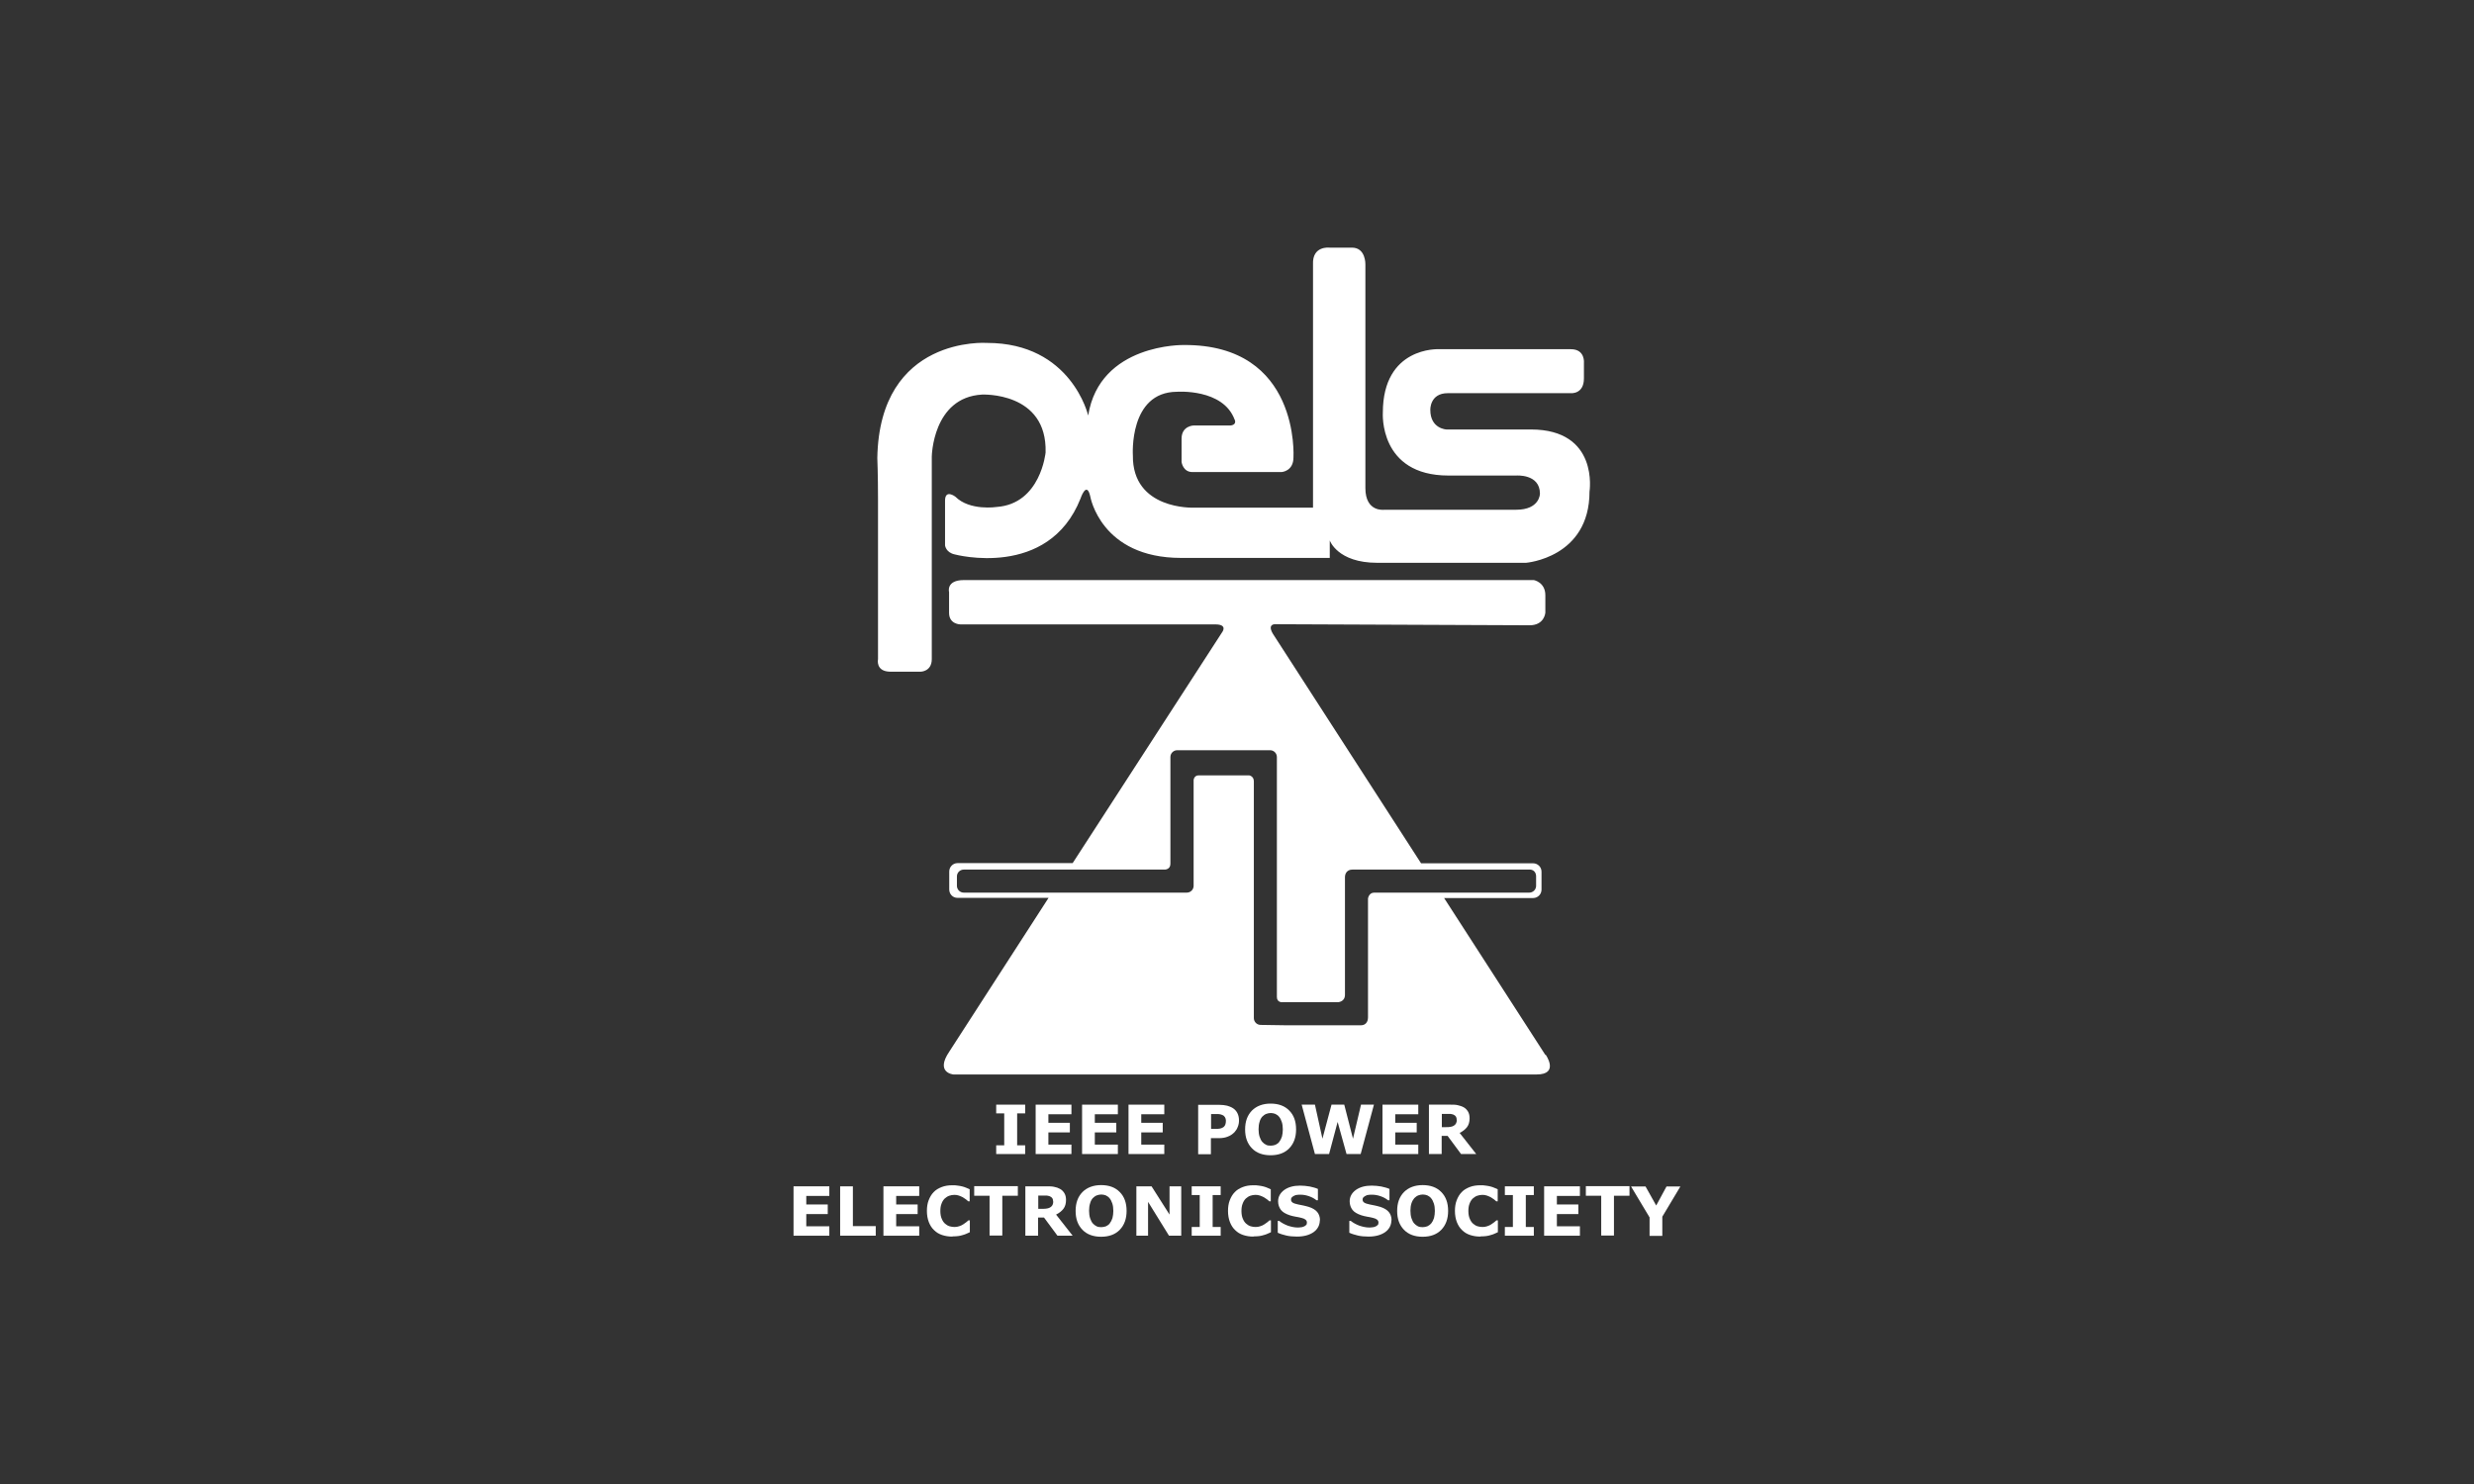 <?xml version="1.0" encoding="UTF-8"?>
<svg xmlns="http://www.w3.org/2000/svg" id="uuid-54759d0d-d393-4b19-a838-a636aeb14d49" viewBox="0 0 141.73 85.04">
  <rect x="0" y="0" width="141.73" height="85.04" fill="#333333" stroke="none"/>
  <defs>
    <style>.uuid-4661a441-fcc1-40ae-8655-4379348796ed{fill:#fff;stroke-width:0px;}</style>
  </defs>
  <path class="uuid-4661a441-fcc1-40ae-8655-4379348796ed" d="m70.73,24.05c-.66-1.8-3.31-1.6-3.31-1.6-2.76.02-2.52,3.64-2.52,3.64-.04,3.14,3.48,3,3.48,3h6.84v-13.94c-.05-1.08.94-.96.94-.96h1.29c.8,0,.77.96.77.96v12.82c0,1.4,1.08,1.24,1.08,1.24h7.56c1.36,0,1.36-.92,1.36-.92,0-1.15-1.36-1.04-1.36-1.04h-3.88c-4,0-3.76-3.6-3.76-3.6,0-3.8,3.2-3.64,3.2-3.64h7.57c.84,0,.75.8.75.8v.87c0,.93-.76.85-.76.85h-7.04c-1.04,0-1,.96-1,.96,0,1.08.92,1.12.92,1.12h4.84c3.92,0,3.36,3.56,3.36,3.56,0,3.8-3.64,4.08-3.64,4.08h-8.52c-2.28,0-2.72-1.28-2.72-1.28v1h-8.52c-4.6,0-5.2-3.52-5.2-3.52-.21-.94-.56.12-.56.12-1.84,4.64-7.2,3.2-7.2,3.2-.52-.11-.56-.52-.56-.52v-2.56c0-.68.59-.23.59-.23.83.83,2.37.59,2.37.59,2.52-.18,2.8-3.12,2.8-3.12.1-3.5-3.64-3.32-3.64-3.32-2.84.16-2.88,3.56-2.88,3.56v11.6c0,.72-.64.72-.64.72h-1.72c-.88,0-.72-.72-.72-.72v-9.12c0-1.48-.04-2.4-.04-2.4.12-7.04,6.28-6.6,6.28-6.6,4.84,0,5.8,4.16,5.8,4.16.66-4.14,5.48-4.04,5.48-4.04,6.68-.04,6.28,6.44,6.28,6.44,0,.8-.68.84-.68.84h-5.11c-.55,0-.62-.58-.62-.58v-1.33c0-.75.7-.76.7-.76h2.11s.35-.02.24-.32Z"></path>
  <path class="uuid-4661a441-fcc1-40ae-8655-4379348796ed" d="m88.55,60.44s.8,1.13-.52,1.13h-33.41s-1.07-.09-.23-1.32l5.68-8.8h-5.22c-.26,0-.47-.21-.47-.48v-1.03c0-.26.21-.48.47-.48h6.6l8.55-13.21s.38-.47-.38-.47h-14.6s-.65,0-.65-.66v-1.19s-.19-.69.85-.69h32.65s.66.12.66.87v1s-.05.72-.9.72-14.48-.06-14.48-.06c0,0-.68-.1-.15.67l8.41,13.03h6.42c.26,0,.48.21.48.48v1.03c0,.26-.21.48-.48.48h-5.1l5.8,8.99Zm-9.83-9.29h8.89c.21,0,.39-.17.39-.39v-.54c0-.21-.12-.37-.33-.39h-10.2c-.29,0-.42.22-.42.43v6.74c0,.43-.42.43-.42.43h-3.14s-.34.04-.34-.3v-13.75c0-.21-.17-.39-.39-.39h-5.32c-.21,0-.39.17-.39.39v6.12c0,.33-.32.33-.32.33h-11.52c-.21,0-.39.17-.39.39v.54c0,.21.17.39.39.39h12.78c.21,0,.39-.17.39-.39v-6.06s.02-.27.29-.27h2.89s.27.04.27.34v13.57c0,.21.17.39.39.39l1.33.02h4.43c.21,0,.39-.15.39-.45v-1.61s0-5.2,0-5.2c0,0,.04-.34.36-.34Z"></path>
  <path class="uuid-4661a441-fcc1-40ae-8655-4379348796ed" d="m58.73,66.13h-1.66v-.5h.46v-1.83h-.46v-.5h1.66v.5h-.46v1.83h.46v.5Z"></path>
  <path class="uuid-4661a441-fcc1-40ae-8655-4379348796ed" d="m61.38,66.13h-2.05v-2.83h2.05v.55h-1.32v.49h1.23v.55h-1.23v.7h1.32v.55Z"></path>
  <path class="uuid-4661a441-fcc1-40ae-8655-4379348796ed" d="m64.04,66.13h-2.05v-2.83h2.05v.55h-1.32v.49h1.23v.55h-1.23v.7h1.32v.55Z"></path>
  <path class="uuid-4661a441-fcc1-40ae-8655-4379348796ed" d="m66.7,66.13h-2.05v-2.83h2.05v.55h-1.32v.49h1.23v.55h-1.23v.7h1.32v.55Z"></path>
  <path class="uuid-4661a441-fcc1-40ae-8655-4379348796ed" d="m70.98,64.2c0,.13-.02.25-.07.37-.04.12-.11.22-.19.31-.11.11-.24.2-.38.25-.14.06-.31.09-.52.09h-.45v.92h-.73v-2.83h1.2c.18,0,.33.02.46.05.12.03.23.08.33.14.11.07.2.17.26.29.06.12.09.26.09.42Zm-.75.02c0-.08-.02-.15-.06-.21-.04-.06-.09-.1-.15-.12-.08-.03-.15-.05-.22-.05-.07,0-.17,0-.29,0h-.13v.85h.21c.12,0,.23,0,.31-.02.08-.02.15-.05.2-.09.05-.04.08-.09.1-.15.02-.06.03-.12.03-.21Z"></path>
  <path class="uuid-4661a441-fcc1-40ae-8655-4379348796ed" d="m74.25,64.72c0,.45-.13.81-.39,1.08-.26.27-.62.4-1.07.4s-.81-.13-1.07-.4c-.26-.27-.39-.62-.39-1.08s.13-.81.39-1.08c.26-.26.62-.4,1.07-.4s.81.13,1.07.4c.26.26.39.62.39,1.08Zm-.97.72c.07-.09.12-.19.16-.31.03-.12.05-.26.05-.41,0-.17-.02-.31-.06-.43-.04-.12-.09-.22-.15-.29-.06-.08-.14-.13-.22-.17-.08-.03-.17-.05-.26-.05s-.18.02-.26.05c-.08.03-.16.09-.23.16-.06.07-.12.17-.15.29-.04.12-.06.27-.06.43s.02.31.06.43c.04.12.09.22.15.29.06.07.14.13.22.17.08.04.17.05.27.05s.18-.02.27-.05c.08-.04.16-.09.22-.17Z"></path>
  <path class="uuid-4661a441-fcc1-40ae-8655-4379348796ed" d="m78.71,63.3l-.76,2.83h-.81l-.51-1.84-.49,1.84h-.81l-.76-2.83h.76l.43,1.95.52-1.95h.73l.5,1.95.46-1.95h.74Z"></path>
  <path class="uuid-4661a441-fcc1-40ae-8655-4379348796ed" d="m81.25,66.13h-2.05v-2.83h2.05v.55h-1.32v.49h1.23v.55h-1.23v.7h1.32v.55Z"></path>
  <path class="uuid-4661a441-fcc1-40ae-8655-4379348796ed" d="m84.59,66.13h-.89l-.77-1.04h-.34v1.04h-.73v-2.83h1.22c.17,0,.31,0,.43.03s.23.06.34.12c.11.06.19.15.25.25.06.1.09.23.09.38,0,.21-.05.38-.15.51-.1.13-.24.24-.42.33l.95,1.21Zm-1.14-1.96c0-.07-.01-.13-.04-.18-.03-.05-.08-.09-.15-.12-.05-.02-.11-.03-.17-.04-.07,0-.14,0-.23,0h-.26v.76h.22c.12,0,.21,0,.29-.02.08-.01.14-.04.2-.08.05-.04.09-.08.11-.13.02-.05.04-.11.04-.19Z"></path>
  <path class="uuid-4661a441-fcc1-40ae-8655-4379348796ed" d="m47.51,70.81h-2.05v-2.83h2.05v.55h-1.32v.49h1.23v.55h-1.23v.7h1.32v.55Z"></path>
  <path class="uuid-4661a441-fcc1-40ae-8655-4379348796ed" d="m50.17,70.81h-2.04v-2.83h.73v2.28h1.31v.55Z"></path>
  <path class="uuid-4661a441-fcc1-40ae-8655-4379348796ed" d="m52.66,70.81h-2.05v-2.83h2.05v.55h-1.32v.49h1.23v.55h-1.23v.7h1.32v.55Z"></path>
  <path class="uuid-4661a441-fcc1-40ae-8655-4379348796ed" d="m54.55,70.86c-.21,0-.4-.03-.58-.09-.18-.06-.33-.15-.46-.28-.13-.12-.23-.28-.3-.46-.07-.18-.11-.4-.11-.64,0-.22.03-.43.1-.61.07-.18.16-.34.29-.47.12-.13.28-.22.46-.29.18-.07.38-.1.6-.1.12,0,.23,0,.32.02.1.01.18.03.27.05.08.02.16.05.23.08.07.03.13.06.18.08v.69h-.08s-.08-.07-.13-.11c-.05-.04-.12-.08-.18-.12-.07-.04-.15-.07-.23-.1s-.17-.04-.26-.04c-.1,0-.2.02-.29.05-.09.03-.18.09-.26.16-.07.07-.14.17-.18.29-.05.12-.07.26-.07.43s.03.33.08.44c.05.12.11.21.19.28.08.07.16.12.26.15.1.03.19.04.28.04s.18-.01.26-.04c.09-.03.17-.06.24-.11.06-.04.12-.08.17-.12s.1-.08.13-.11h.08v.68c-.07.03-.14.06-.2.09s-.13.05-.2.07c-.09.03-.18.05-.26.06s-.19.02-.33.02Z"></path>
  <path class="uuid-4661a441-fcc1-40ae-8655-4379348796ed" d="m58.3,68.52h-.88v2.28h-.73v-2.28h-.88v-.55h2.5v.55Z"></path>
  <path class="uuid-4661a441-fcc1-40ae-8655-4379348796ed" d="m61.47,70.81h-.89l-.77-1.04h-.34v1.04h-.73v-2.83h1.22c.17,0,.31,0,.43.03.12.02.23.06.34.12.11.06.19.15.25.25.06.1.09.23.09.38,0,.21-.05.38-.15.51-.1.13-.24.24-.42.33l.95,1.21Zm-1.14-1.96c0-.07-.01-.13-.04-.18-.03-.05-.08-.09-.15-.12-.05-.02-.11-.03-.17-.04-.07,0-.14,0-.23,0h-.26v.76h.22c.12,0,.21,0,.29-.02.08-.01.14-.04.2-.08.05-.04.09-.08.11-.13.02-.05.04-.11.04-.19Z"></path>
  <path class="uuid-4661a441-fcc1-40ae-8655-4379348796ed" d="m64.54,69.39c0,.45-.13.81-.39,1.08-.26.27-.62.4-1.07.4s-.81-.13-1.07-.4c-.26-.27-.39-.62-.39-1.08s.13-.81.39-1.08c.26-.26.62-.4,1.07-.4s.81.13,1.07.4c.26.26.39.62.39,1.08Zm-.97.72c.07-.09.12-.19.16-.31.03-.12.05-.26.05-.41,0-.17-.02-.31-.06-.43-.04-.12-.09-.22-.15-.29-.06-.08-.14-.13-.22-.17-.08-.03-.17-.05-.26-.05s-.18.02-.26.05c-.08.03-.16.09-.23.16-.06.07-.12.17-.15.29-.04.12-.06.27-.06.43s.02.31.06.43c.04.12.09.22.15.29s.14.13.22.17.17.05.27.05.18-.02.27-.05c.08-.04.16-.09.22-.17Z"></path>
  <path class="uuid-4661a441-fcc1-40ae-8655-4379348796ed" d="m67.67,70.81h-.7l-1.2-1.94v1.94h-.67v-2.83h.87l1.03,1.62v-1.62h.67v2.83Z"></path>
  <path class="uuid-4661a441-fcc1-40ae-8655-4379348796ed" d="m69.93,70.81h-1.66v-.5h.46v-1.83h-.46v-.5h1.66v.5h-.46v1.83h.46v.5Z"></path>
  <path class="uuid-4661a441-fcc1-40ae-8655-4379348796ed" d="m71.8,70.86c-.21,0-.4-.03-.58-.09-.18-.06-.33-.15-.46-.28-.13-.12-.23-.28-.3-.46-.07-.18-.11-.4-.11-.64,0-.22.03-.43.1-.61.07-.18.16-.34.29-.47.12-.13.28-.22.46-.29.18-.07.38-.1.6-.1.12,0,.23,0,.32.02.1.01.18.03.27.05.08.02.16.05.23.08.07.03.13.06.18.08v.69h-.08s-.08-.07-.13-.11c-.05-.04-.12-.08-.18-.12-.07-.04-.15-.07-.23-.1s-.17-.04-.26-.04c-.1,0-.2.02-.29.05-.09.03-.18.09-.26.16-.07.07-.14.17-.18.29-.05.12-.07.26-.07.43s.03.33.08.44c.05.12.11.21.19.28.08.07.16.12.26.15.09.03.19.04.28.04s.18-.01.26-.04c.09-.03.17-.06.24-.11.06-.04.12-.08.17-.12s.1-.08.13-.11h.08v.68c-.07.03-.14.06-.2.09-.06.03-.13.05-.2.07-.09.03-.18.05-.26.06s-.19.02-.33.02Z"></path>
  <path class="uuid-4661a441-fcc1-40ae-8655-4379348796ed" d="m75.61,69.92c0,.28-.12.51-.35.68-.24.17-.56.26-.96.26-.23,0-.44-.02-.61-.06-.17-.04-.34-.09-.49-.16v-.68h.08c.15.12.32.21.51.28.19.06.37.1.54.1.04,0,.1,0,.17-.01.07,0,.13-.02.18-.04.06-.02.1-.05.14-.09.04-.03.05-.08.05-.15,0-.06-.03-.12-.08-.16-.05-.04-.13-.08-.23-.1-.11-.03-.22-.05-.34-.07-.12-.02-.23-.05-.33-.08-.24-.08-.41-.18-.51-.31-.1-.13-.16-.3-.16-.49,0-.26.12-.48.35-.65.24-.17.54-.25.91-.25.19,0,.37.02.55.05.18.04.34.08.47.14v.65h-.08c-.11-.09-.25-.17-.42-.23-.17-.06-.33-.09-.51-.09-.06,0-.12,0-.18.01-.06,0-.12.02-.17.05-.05.02-.09.05-.13.09-.04.04-.05.08-.05.13,0,.07.03.13.09.17.06.04.16.08.32.11.1.02.2.04.3.06.1.02.2.05.31.08.22.07.38.17.48.29.1.12.16.28.16.48Z"></path>
  <path class="uuid-4661a441-fcc1-40ae-8655-4379348796ed" d="m79.71,69.92c0,.28-.12.51-.35.68-.24.17-.56.26-.96.26-.23,0-.44-.02-.61-.06-.17-.04-.34-.09-.49-.16v-.68h.08c.15.12.32.21.51.28.19.06.37.1.54.1.04,0,.1,0,.17-.01.07,0,.13-.02.18-.04.06-.02.1-.05.14-.09.04-.03.05-.08.05-.15,0-.06-.03-.12-.08-.16-.05-.04-.13-.08-.23-.1-.11-.03-.22-.05-.34-.07-.12-.02-.23-.05-.33-.08-.24-.08-.41-.18-.51-.31-.1-.13-.16-.3-.16-.49,0-.26.12-.48.35-.65.24-.17.54-.25.91-.25.19,0,.37.02.55.05.18.04.34.08.47.14v.65h-.08c-.11-.09-.25-.17-.42-.23-.17-.06-.33-.09-.51-.09-.06,0-.12,0-.18.01-.06,0-.12.02-.17.05-.05.02-.09.05-.13.09-.04.04-.05.08-.05.13,0,.07.03.13.09.17.06.04.16.08.32.11.1.02.2.04.3.06.1.02.2.05.31.08.22.07.38.17.48.29.1.12.16.28.16.48Z"></path>
  <path class="uuid-4661a441-fcc1-40ae-8655-4379348796ed" d="m82.96,69.39c0,.45-.13.81-.39,1.08-.26.27-.62.4-1.07.4s-.81-.13-1.07-.4c-.26-.27-.39-.62-.39-1.08s.13-.81.39-1.08c.26-.26.62-.4,1.07-.4s.81.13,1.07.4c.26.26.39.62.39,1.08Zm-.97.72c.07-.09.12-.19.16-.31.03-.12.05-.26.05-.41,0-.17-.02-.31-.06-.43-.04-.12-.09-.22-.15-.29-.06-.08-.14-.13-.22-.17-.08-.03-.17-.05-.26-.05s-.18.02-.26.05c-.08.03-.16.09-.23.16-.06.07-.12.17-.16.29-.04.12-.06.27-.06.43s.02.31.06.43c.04.12.09.22.15.29s.14.13.22.17.17.05.27.05.18-.02.27-.05c.08-.04.16-.09.22-.17Z"></path>
  <path class="uuid-4661a441-fcc1-40ae-8655-4379348796ed" d="m84.8,70.86c-.21,0-.4-.03-.58-.09-.18-.06-.33-.15-.46-.28-.13-.12-.23-.28-.3-.46-.07-.18-.11-.4-.11-.64,0-.22.03-.43.1-.61.07-.18.16-.34.29-.47.12-.13.28-.22.46-.29.18-.07.38-.1.6-.1.12,0,.23,0,.32.02.1.01.18.03.27.05.08.02.16.05.23.08.07.03.13.06.18.08v.69h-.08s-.08-.07-.13-.11c-.05-.04-.12-.08-.18-.12-.07-.04-.15-.07-.23-.1s-.17-.04-.26-.04c-.1,0-.2.02-.29.05-.09.03-.18.09-.26.16-.07.07-.14.17-.18.29-.05.12-.07.26-.07.43s.03.33.08.44c.05.12.11.21.19.28.08.07.16.12.26.15.1.03.19.04.28.04s.18-.01.26-.04c.09-.03.17-.06.24-.11.06-.04.12-.08.17-.12s.1-.08.13-.11h.08v.68c-.07.03-.14.06-.2.09-.06.03-.13.05-.2.07-.09.03-.18.05-.26.06-.08.01-.19.02-.33.02Z"></path>
  <path class="uuid-4661a441-fcc1-40ae-8655-4379348796ed" d="m87.87,70.81h-1.66v-.5h.46v-1.83h-.46v-.5h1.66v.5h-.46v1.83h.46v.5Z"></path>
  <path class="uuid-4661a441-fcc1-40ae-8655-4379348796ed" d="m90.51,70.81h-2.05v-2.83h2.05v.55h-1.32v.49h1.23v.55h-1.23v.7h1.32v.55Z"></path>
  <path class="uuid-4661a441-fcc1-40ae-8655-4379348796ed" d="m93.34,68.52h-.88v2.28h-.73v-2.28h-.88v-.55h2.5v.55Z"></path>
  <path class="uuid-4661a441-fcc1-40ae-8655-4379348796ed" d="m96.27,67.98l-1.04,1.74v1.1h-.73v-1.06l-1.06-1.77h.83l.61,1.09.59-1.09h.8Z"></path>
</svg>
